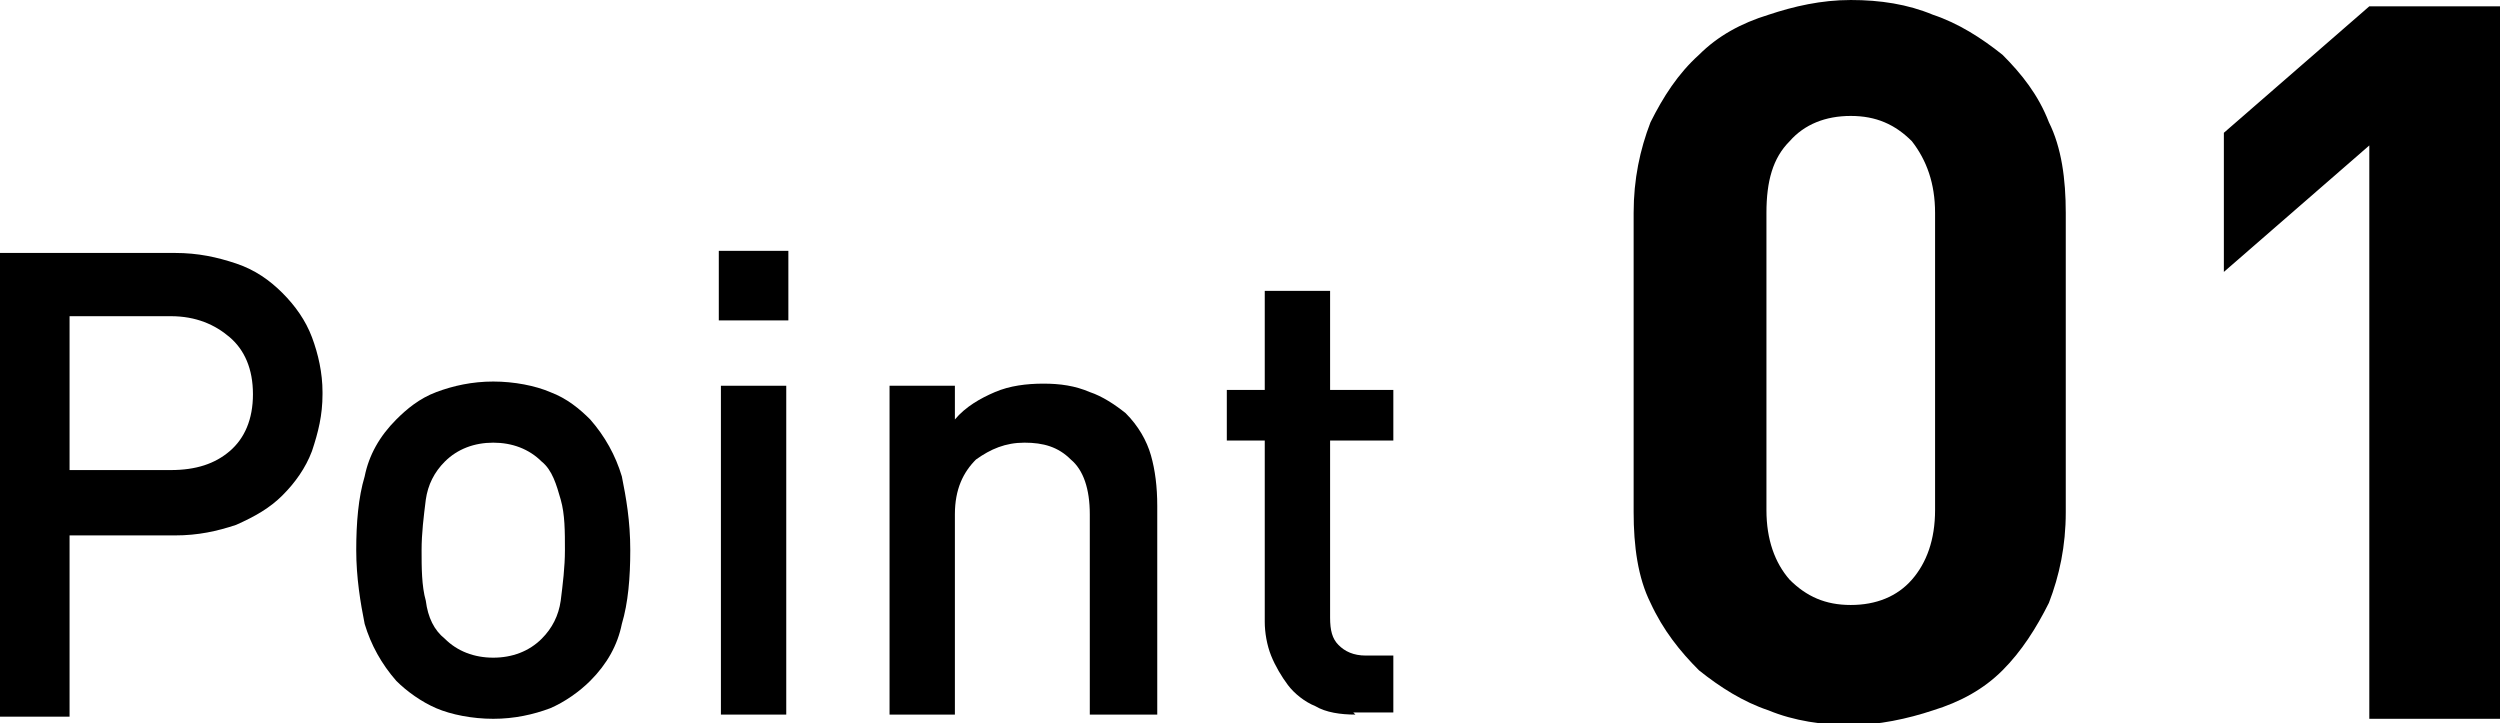 <?xml version="1.0" encoding="UTF-8"?>
<svg id="_レイヤー_1" data-name="レイヤー_1" xmlns="http://www.w3.org/2000/svg" version="1.1" viewBox="0 0 118.6 34.3">
  <!-- Generator: Adobe Illustrator 29.1.0, SVG Export Plug-In . SVG Version: 2.1.0 Build 142)  -->
  <path d="M15.3,18.7c0,1-.2,1.8-.5,2.7-.3.8-.8,1.5-1.4,2.1-.6.6-1.3,1-2.2,1.4-.9.3-1.8.5-2.9.5H3.3v8.6H0V12h8.3c1.1,0,2,.2,2.9.5.9.3,1.6.8,2.2,1.4.6.6,1.1,1.3,1.4,2.1s.5,1.7.5,2.6ZM12,18.7c0-1.2-.4-2.1-1.1-2.7-.7-.6-1.6-1-2.8-1H3.3v7.3h4.8c1.2,0,2.1-.3,2.8-.9.7-.6,1.1-1.5,1.1-2.7Z"/>
  <path d="M29.9,26.1c0,1.3-.1,2.5-.4,3.5-.2,1-.7,1.9-1.5,2.7-.5.5-1.2,1-1.9,1.3-.8.3-1.7.5-2.7.5s-2-.2-2.7-.5-1.4-.8-1.9-1.3c-.7-.8-1.2-1.7-1.5-2.7-.2-1-.4-2.2-.4-3.5s.1-2.5.4-3.5c.2-1,.7-1.9,1.5-2.7.5-.5,1.1-1,1.9-1.3.8-.3,1.7-.5,2.7-.5s2,.2,2.7.5c.8.3,1.4.8,1.9,1.3.7.8,1.2,1.7,1.5,2.7.2,1,.4,2.1.4,3.5ZM26.8,26.1c0-.9,0-1.7-.2-2.4s-.4-1.4-.9-1.8c-.6-.6-1.4-.9-2.3-.9s-1.7.3-2.3.9c-.5.5-.8,1.1-.9,1.8-.1.8-.2,1.6-.2,2.4s0,1.7.2,2.4c.1.8.4,1.4.9,1.8.6.6,1.4.9,2.3.9s1.7-.3,2.3-.9c.5-.5.8-1.1.9-1.8.1-.8.2-1.6.2-2.4Z"/>
  <path d="M34.1,15.2v-3.3h3.3v3.3h-3.3ZM34.2,33.9v-15.6h3.1v15.6h-3.1Z"/>
  <path d="M51.7,33.9v-9.5c0-1.2-.3-2.1-.9-2.6-.6-.6-1.3-.8-2.2-.8s-1.6.3-2.3.8c-.6.6-1,1.4-1,2.6v9.5h-3.1v-15.6h3.1v1.6c.5-.6,1.2-1,1.9-1.3.7-.3,1.5-.4,2.3-.4s1.5.1,2.2.4c.6.2,1.2.6,1.7,1,.6.6,1,1.3,1.2,2,.2.7.3,1.5.3,2.4v9.9h-3.1Z"/>
  <path d="M64.3,33.9c-.7,0-1.4-.1-1.9-.4-.5-.2-1-.6-1.3-1-.3-.4-.6-.9-.8-1.4s-.3-1.1-.3-1.6v-8.6h-1.8v-2.4h1.8v-4.7h3.1v4.7h3v2.4h-3v8.4c0,.6.1,1,.4,1.3.3.3.7.5,1.3.5h1.3v2.7h-1.9Z"/>
  <path d="M97.2,28.6c-.6,1.2-1.3,2.3-2.2,3.2-.9.9-2,1.5-3.3,1.9-1.2.4-2.6.7-3.9.7s-2.7-.2-3.9-.7c-1.2-.4-2.3-1.1-3.3-1.9-.9-.9-1.7-1.9-2.3-3.2-.6-1.2-.8-2.7-.8-4.3v-14.2c0-1.6.3-3,.8-4.3.6-1.2,1.3-2.3,2.3-3.2.9-.9,2-1.5,3.3-1.9,1.2-.4,2.5-.7,3.9-.7s2.7.2,3.9.7c1.2.4,2.3,1.1,3.3,1.9.9.9,1.7,1.9,2.2,3.2.6,1.2.8,2.7.8,4.3v14.2c0,1.6-.3,3-.8,4.3ZM91.8,10.1c0-1.4-.4-2.5-1.1-3.4-.8-.8-1.7-1.2-2.9-1.2s-2.2.4-2.9,1.2c-.8.8-1.1,1.9-1.1,3.4v14.1c0,1.4.4,2.5,1.1,3.3.8.8,1.7,1.2,2.9,1.2s2.2-.4,2.9-1.2c.7-.8,1.1-1.9,1.1-3.3v-14.1Z"/>
  <path d="M112.4,34V6.9l-6.9,6v-6.6l6.9-6h6.2v33.8h-6.2Z"/>
</svg>